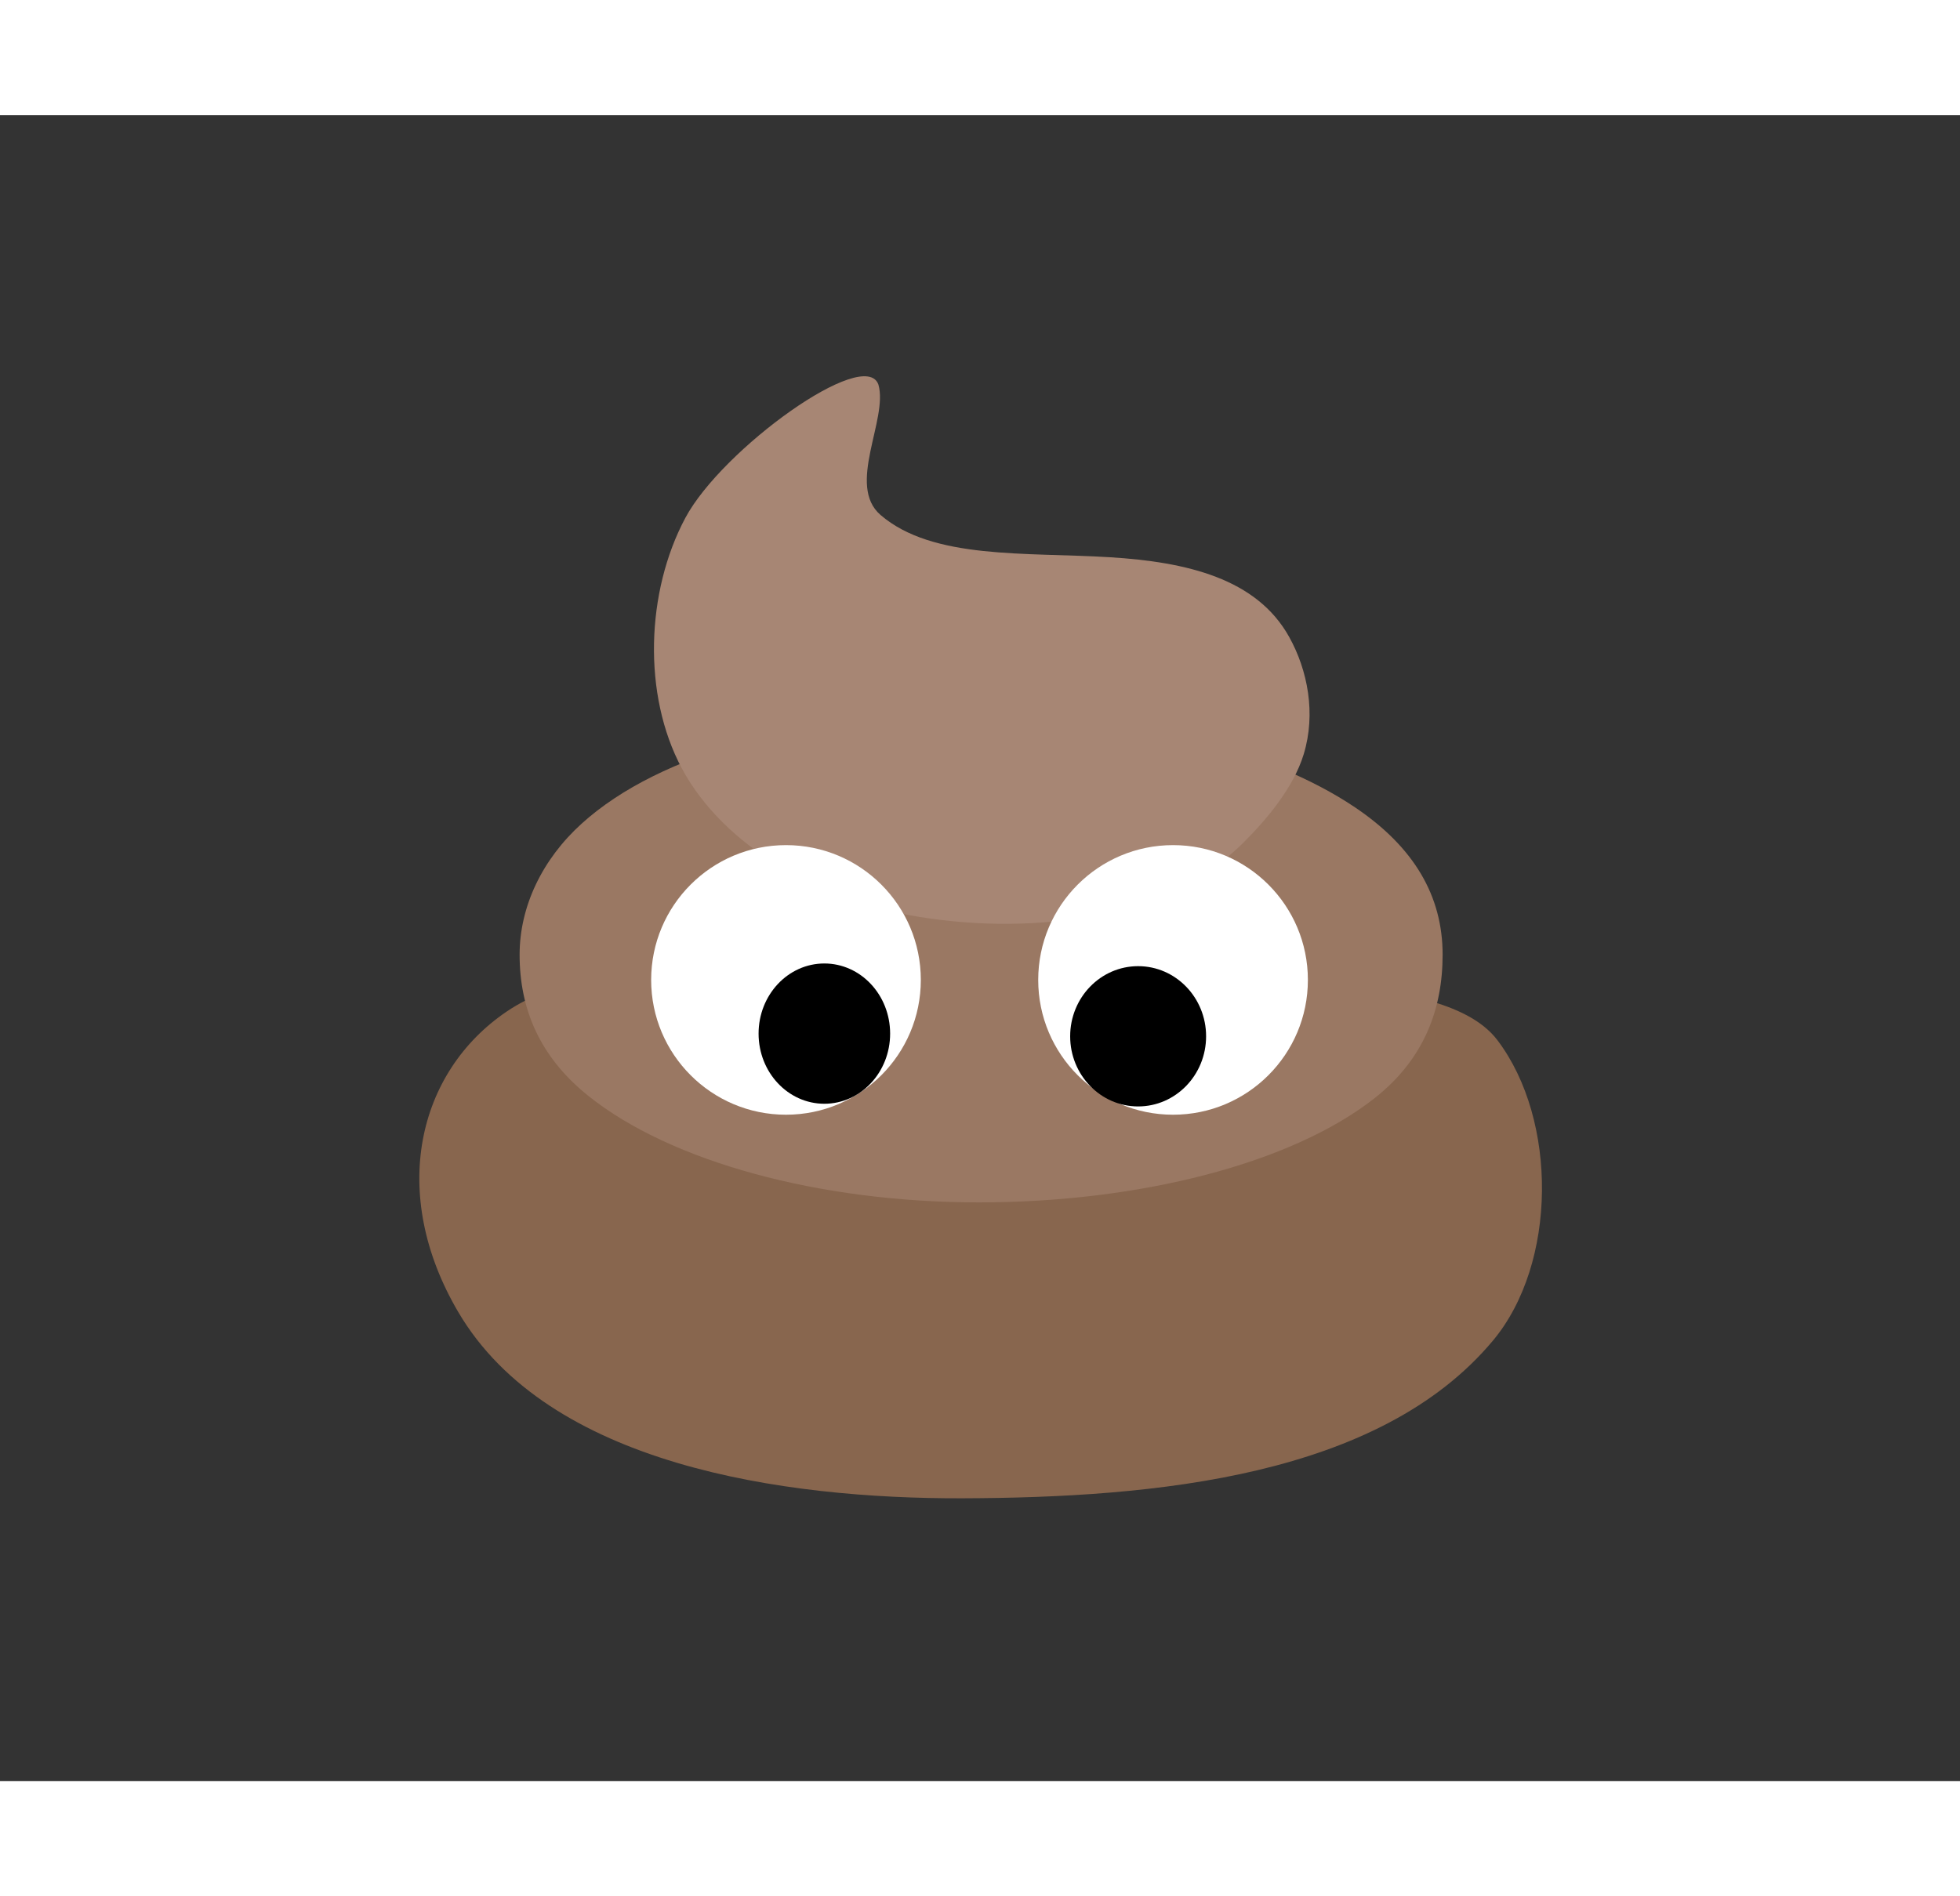 <?xml version="1.0" encoding="UTF-8" standalone="no"?>
<!-- Created with Inkscape (http://www.inkscape.org/) -->

<svg
   xmlns:dc="http://purl.org/dc/elements/1.1/"
   xmlns:cc="http://creativecommons.org/ns#"
   xmlns:rdf="http://www.w3.org/1999/02/22-rdf-syntax-ns#"
   xmlns:svg="http://www.w3.org/2000/svg"
   xmlns="http://www.w3.org/2000/svg"
   xmlns:sodipodi="http://sodipodi.sourceforge.net/DTD/sodipodi-0.dtd"
   xmlns:inkscape="http://www.inkscape.org/namespaces/inkscape"
   id="svg3406"
   version="1.1"
   inkscape:version="0.91 r"
   width="31"
   height="30"
   viewBox="0 0 496.25 421.875"
   sodipodi:docname="merda_con_occhi.svg">
  <rect x="0" y="0" width="496.25" height="421.875" fill="#333333" stroke="none"/>
  <defs
     id="defs3410" />
  <sodipodi:namedview
     pagecolor="#ffffff"
     bordercolor="#666666"
     borderopacity="1"
     objecttolerance="10"
     gridtolerance="10"
     guidetolerance="10"
     inkscape:pageopacity="0"
     inkscape:pageshadow="2"
     inkscape:window-width="1680"
     inkscape:window-height="996"
     id="namedview3408"
     showgrid="false"
     inkscape:zoom="0.93665256"
     inkscape:cx="257.32476"
     inkscape:cy="173.22001"
     inkscape:window-x="0"
     inkscape:window-y="0"
     inkscape:window-maximized="1"
     inkscape:current-layer="svg3406" />
  <g
     id="g3457">
    <path
       sodipodi:nodetypes="ssssssss"
       inkscape:connector-curvature="0"
       id="path3421"
       d="m 128.228,227.035 c -22.515,15.291 -29.891,45.953 -12.212,76.049 22.791,38.799 82.302,47.324 127.673,47.183 48.914,-0.152 105.576,-5.498 134.334,-39.967 16.241,-19.467 16.411,-55.834 1.11,-76.049 -7.749,-10.237 -26.74,-12.182 -41.077,-14.433 -27.983,-4.392 -60.376,10.254 -91.539,7.23 -45.61,-4.426 -91.439,-18.248 -118.289,-0.014 z"
       style="fill:#88664e;fill-rule:evenodd;stroke:none;stroke-width:1px;stroke-linecap:butt;stroke-linejoin:miter;stroke-opacity:1;fill-opacity:1;opacity:1" />
    <path
       sodipodi:nodetypes="sssssssss"
       inkscape:connector-curvature="0"
       id="path3442"
       d="m 365.255,212.603 c 0,13.612 -4.585,26.354 -17.165,36.284 -21.136,16.684 -59.783,26.442 -100.238,26.442 -40.408,0 -78.029,-10.29 -98.849,-26.94 -12.431,-9.941 -17.444,-22.148 -17.444,-35.787 0,-12.176 5.703,-24.135 15.702,-33.188 19.961,-18.072 57.04,-27.873 100.036,-27.873 38.206,0 74.184,9.17 95.822,23.77 14.91,10.06 22.137,22.408 22.137,37.291 z"
       style="opacity:1;fill:#9a7863;fill-opacity:1;stroke:none;stroke-opacity:1" />
    <path
       sodipodi:nodetypes="csssssaaac"
       inkscape:connector-curvature="0"
       id="path3455"
       d="m 222.416,68.259 c 2.48,8.779 -8.168,25.5 0.537,32.985 13.202,11.351 36.666,9.382 58.015,10.693 19.524,1.199 37.191,5.377 45.43,20.177 4.712,8.464 6.812,19.432 3.691,29.698 -2.621,8.62 -9.579,16.746 -15.348,22.481 -20.412,20.289 -56.056,23.45 -84.375,18.318 -22.524,-4.082 -46.91,-17.019 -57.73,-37.192 -9.995,-18.633 -9.082,-44.775 0.876,-63.427 9.327,-17.469 45.544,-43.562 48.903,-33.733 z"
       style="fill:#a78674;fill-opacity:1;fill-rule:evenodd;stroke:none;stroke-width:1px;stroke-linecap:butt;stroke-linejoin:miter;stroke-opacity:1" />
    <circle
       r="34.139"
       cy="218.986"
       cx="199.003"
       id="path3451"
       style="opacity:1;fill:#ffffff;fill-opacity:1;stroke:none;stroke-opacity:1" />
    <ellipse
       ry="17.763"
       rx="16.653"
       cy="232.585"
       cx="208.717"
       id="path3447"
       style="opacity:1;fill:#000000;fill-opacity:1;stroke:none;stroke-opacity:1" />
    <circle
       style="opacity:1;fill:#ffffff;fill-opacity:1;stroke:none;stroke-opacity:1"
       id="circle3453"
       cx="297.003"
       cy="218.986"
       r="34.139" />
    <ellipse
       style="opacity:1;fill:#000000;fill-opacity:1;stroke:none;stroke-opacity:1"
       id="ellipse3449"
       cx="288.162"
       cy="233.264"
       rx="17.208"
       ry="17.763" />
  </g>
</svg>
